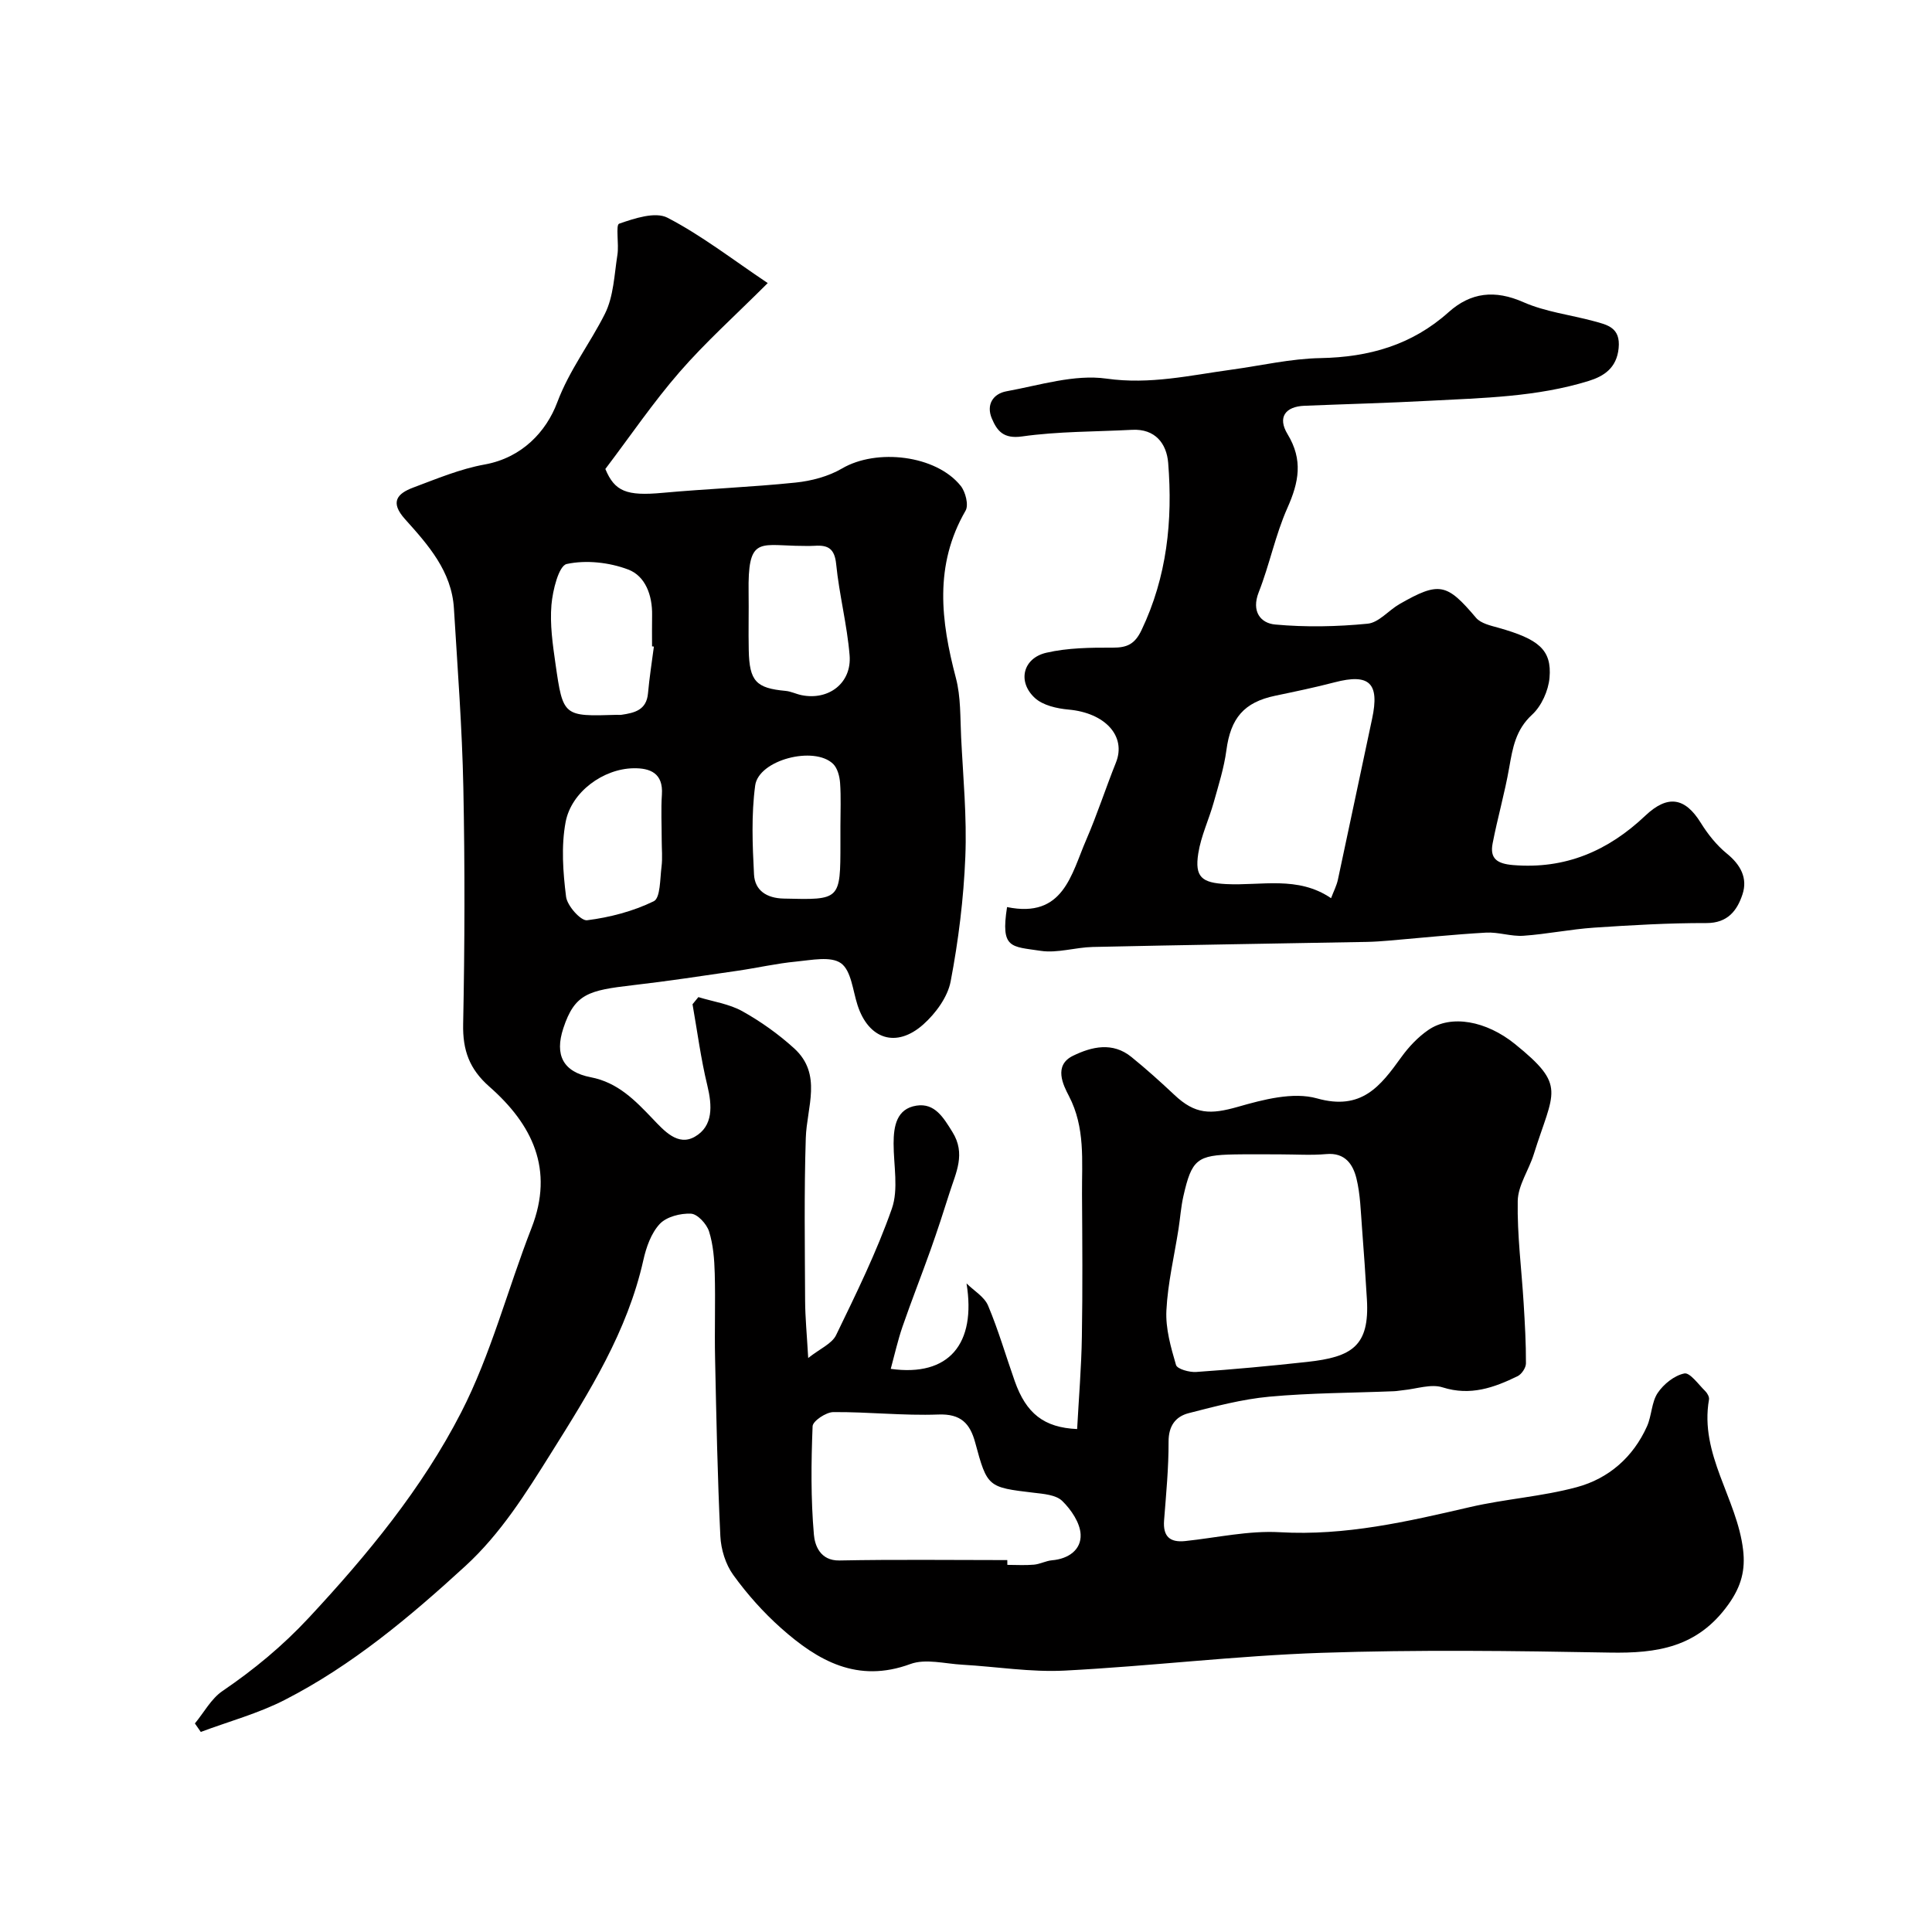 <svg enable-background="new 0 0 400 400" viewBox="0 0 400 400" xmlns="http://www.w3.org/2000/svg"><path d="m40.35 356.82c1.88-2.27 3.37-5.12 5.71-6.71 6.52-4.44 12.4-9.29 17.87-15.16 12.15-13.05 23.45-26.77 31.54-42.51 6.19-12.05 9.62-25.5 14.58-38.21 4.74-12.15.13-21.46-8.73-29.25-4.13-3.63-5.54-7.52-5.43-12.93.33-16.32.37-32.66.04-48.99-.25-12.37-1.2-24.73-1.95-37.09-.46-7.7-5.35-13.17-10.12-18.48-3.17-3.53-1.64-5.29 1.68-6.54 4.86-1.82 9.74-3.87 14.8-4.78 7.75-1.4 12.77-6.83 15.03-12.86 2.54-6.76 6.77-12.16 9.87-18.34 1.81-3.61 1.94-8.1 2.59-12.22.35-2.2-.4-6.18.36-6.44 3.17-1.1 7.48-2.54 10.01-1.23 7.04 3.65 13.4 8.6 20.75 13.53-6.78 6.77-12.9 12.25-18.25 18.41-5.47 6.29-10.18 13.23-15.37 20.08 1.94 4.67 4.42 5.62 11.82 4.94 9.18-.84 18.41-1.18 27.58-2.13 3.29-.34 6.79-1.27 9.61-2.92 7.14-4.19 19.46-2.78 24.57 3.61.99 1.24 1.68 3.96 1 5.13-6.54 11.29-5.12 22.81-2 34.65 1.03 3.91.88 8.15 1.08 12.25.41 8.26 1.21 16.55.87 24.79-.35 8.63-1.42 17.3-3.04 25.78-.62 3.24-3.1 6.61-5.65 8.89-5.61 5-11.36 3.06-13.63-4-.98-3.02-1.3-7.13-3.42-8.66-2.1-1.51-6.12-.65-9.25-.35-4.04.38-8.03 1.3-12.06 1.89-7.27 1.06-14.53 2.17-21.83 3.01-9.12 1.06-12 1.76-14.35 8.91-1.83 5.55-.05 9.03 5.67 10.14 5.62 1.08 9.19 4.79 12.83 8.6 2.4 2.52 5.23 5.72 8.72 3.72 3.85-2.2 3.61-6.44 2.59-10.64-1.34-5.52-2.07-11.18-3.06-16.79.4-.49.81-.99 1.21-1.48 3.05.94 6.37 1.4 9.1 2.92 3.82 2.13 7.48 4.74 10.72 7.68 5.91 5.38 2.62 12.16 2.42 18.57-.36 11.23-.19 22.47-.14 33.71.02 3.46.36 6.93.64 11.84 2.44-1.93 4.9-2.95 5.77-4.73 4.16-8.59 8.4-17.21 11.55-26.19 1.41-4.04.36-8.96.36-13.47 0-3.62.62-7.22 4.73-7.86 3.79-.59 5.58 2.45 7.45 5.46 2.81 4.51.72 8.41-.57 12.5-1.25 3.96-2.54 7.91-3.93 11.83-1.9 5.34-3.99 10.62-5.84 15.98-.97 2.82-1.62 5.75-2.43 8.73 12.08 1.69 17.72-5.21 15.69-17.69 1.53 1.51 3.69 2.76 4.46 4.59 2.14 5.08 3.68 10.42 5.52 15.63 2.36 6.7 6.05 9.63 12.92 9.93.34-6.38.88-12.75.98-19.14.17-9.83.09-19.66.03-29.49-.05-6.88.72-13.76-2.73-20.36-1.16-2.22-3.23-6.31.88-8.3 3.88-1.89 8.19-2.9 12.07.25 3.07 2.49 6.02 5.14 8.9 7.85 4.31 4.07 7.48 4.09 13.14 2.48 5.27-1.51 11.44-3.14 16.39-1.75 9.25 2.6 13.14-2.55 17.46-8.54 1.53-2.12 3.43-4.14 5.57-5.61 4.75-3.29 12.04-1.88 17.94 2.88 10.79 8.72 8.03 9.7 3.89 22.9-1.02 3.24-3.24 6.38-3.3 9.6-.13 7.08.8 14.17 1.23 21.26.25 4.12.49 8.26.47 12.38 0 .9-.89 2.23-1.72 2.64-4.89 2.38-9.78 4.14-15.53 2.32-2.41-.77-5.41.32-8.14.58-.66.06-1.31.2-1.97.22-8.6.35-17.23.34-25.79 1.13-5.62.52-11.19 2-16.68 3.41-2.71.7-4.17 2.63-4.16 5.9.02 5.43-.51 10.87-.93 16.3-.25 3.29 1.16 4.62 4.37 4.28 6.53-.69 13.11-2.2 19.59-1.83 13.56.78 26.42-2.2 39.4-5.21 7.29-1.69 14.88-2.17 22.09-4.12 6.59-1.78 11.67-6.2 14.54-12.61.98-2.2.92-4.97 2.21-6.9 1.23-1.83 3.45-3.61 5.51-4.03 1.16-.24 2.93 2.28 4.33 3.65.43.42.87 1.21.78 1.74-2 11.38 5.82 20.52 7.06 31.13.48 4.09-.3 7.47-3.06 11.32-6.38 8.9-14.75 10.13-24.58 9.95-19.87-.36-39.78-.62-59.63.05-17.76.6-35.45 2.76-53.2 3.68-7.02.36-14.12-.82-21.18-1.22-3.61-.2-7.61-1.3-10.76-.14-10.95 4.03-19.14-.66-26.75-7.42-3.68-3.27-7.04-7.04-9.92-11.03-1.59-2.2-2.54-5.29-2.67-8.04-.59-12.25-.83-24.53-1.09-36.79-.13-5.86.09-11.73-.07-17.58-.08-2.93-.31-5.95-1.18-8.71-.49-1.54-2.39-3.61-3.74-3.67-2.17-.11-5.07.63-6.47 2.13-1.78 1.91-2.8 4.83-3.39 7.48-3.31 14.79-11.15 27.26-19.07 39.9-5.27 8.41-10.43 16.69-17.77 23.43-11.5 10.54-23.44 20.57-37.39 27.72-5.49 2.82-11.59 4.46-17.4 6.64-.43-.62-.83-1.19-1.22-1.76zm224.77-117.82c-3.16 0-6.32-.05-9.48.01-7.8.14-8.91 1.02-10.64 8.68-.5 2.21-.65 4.51-1 6.75-.88 5.63-2.23 11.23-2.51 16.88-.19 3.74.92 7.62 1.99 11.28.25.85 2.77 1.55 4.19 1.45 7.66-.53 15.32-1.24 22.96-2.08 9.24-1.01 12.96-3.24 12.37-12.98-.3-4.93-.62-9.85-1.01-14.77-.27-3.42-.34-6.92-1.15-10.23-.72-2.92-2.35-5.4-6.24-5.05-3.14.28-6.32.06-9.48.06zm-56.57 84c0 .33.01.66.01.99 1.83 0 3.67.12 5.49-.04 1.27-.11 2.49-.8 3.76-.91 3.42-.29 6.07-2.19 5.92-5.35-.11-2.41-1.96-5.14-3.81-6.94-1.31-1.27-3.88-1.46-5.94-1.7-9.43-1.12-9.59-1.16-12.07-10.36-1.07-3.97-2.96-6.01-7.64-5.83-7.23.27-14.5-.56-21.74-.5-1.51.01-4.25 1.85-4.29 2.93-.3 7.48-.38 15 .27 22.45.18 2.1 1.23 5.42 5.3 5.34 11.58-.23 23.16-.08 34.74-.08zm-73.17-189.13c-.13-.02-.25-.03-.38-.05 0-2.16-.03-4.31.01-6.47.07-4.09-1.39-8.1-4.96-9.44-3.91-1.48-8.71-2.01-12.72-1.14-1.64.36-2.9 5.43-3.16 8.46-.34 4.03.26 8.18.84 12.22 1.56 10.9 1.64 10.89 12.68 10.55.33-.01.67.04.99-.01 2.7-.4 5.17-.97 5.48-4.44.29-3.24.8-6.46 1.22-9.68zm29.31-20.87c-7.65-.21-9.87-1.56-9.7 9.61.06 3.99-.06 7.99.03 11.99.13 6.44 1.52 7.88 7.62 8.44 1.11.1 2.18.65 3.29.88 5.64 1.16 10.45-2.51 9.97-8.26-.52-6.32-2.15-12.54-2.78-18.86-.32-3.19-1.65-3.99-4.43-3.8-1.33.08-2.66 0-4 0zm-27.69 60.96c0-3.16-.17-6.34.04-9.48.29-4.39-2.42-5.48-5.87-5.42-6.22.09-12.89 4.86-14.07 11.16-.93 4.99-.54 10.35.1 15.44.23 1.87 3.05 5.03 4.35 4.87 4.73-.6 9.55-1.86 13.81-3.94 1.38-.68 1.28-4.64 1.6-7.13.23-1.81.04-3.67.04-5.5zm37-2.92c0-2.99.14-5.98-.07-8.95-.1-1.35-.53-3.03-1.43-3.92-3.91-3.82-15.44-.86-16.15 4.47-.81 6.05-.56 12.29-.24 18.41.18 3.32 2.62 4.91 6.14 4.99 11.75.29 11.75.36 11.75-11.52 0-1.16 0-2.32 0-3.48z" fill="#010000"/><path d="m208.5 187.8c11.69 2.4 13.28-6.77 16.41-13.97 2.26-5.22 4.01-10.66 6.13-15.94 2.2-5.48-2.23-10.3-9.81-10.98-2.42-.22-5.32-.87-6.99-2.42-3.65-3.38-2.44-8.24 2.4-9.35 4.42-1.02 9.14-1.07 13.72-1.05 2.98.01 4.58-.71 5.97-3.61 5.28-11.05 6.49-22.71 5.53-34.64-.32-3.97-2.66-7.11-7.49-6.85-7.59.4-15.26.31-22.76 1.37-3.81.54-5.15-1.1-6.25-3.69-1.24-2.9.26-5.16 3.03-5.66 6.87-1.25 14.05-3.56 20.7-2.62 8.99 1.27 17.28-.68 25.84-1.85 6.16-.84 12.3-2.29 18.47-2.4 10.05-.19 18.93-2.71 26.52-9.51 4.59-4.11 9.59-4.67 15.48-2.07 4.54 2 9.68 2.61 14.54 3.92 2.84.77 5.61 1.32 5.18 5.62-.41 4.13-3.1 5.81-6.2 6.77-10.75 3.33-21.94 3.52-33.06 4.11-8.59.46-17.2.68-25.8 1.03-3.93.16-5.61 2.37-3.49 5.87 3.26 5.36 2.34 9.97-.03 15.29-2.49 5.59-3.69 11.75-5.94 17.46-1.56 3.97.4 6.4 3.41 6.67 6.33.58 12.8.45 19.14-.17 2.31-.22 4.34-2.76 6.6-4.06 8.24-4.72 9.79-4.32 15.85 2.84.99 1.17 3.02 1.61 4.66 2.07 8.2 2.32 11.07 4.48 10.55 10.36-.24 2.67-1.66 5.84-3.61 7.63-3.4 3.12-4.02 6.88-4.74 10.98-.92 5.27-2.42 10.43-3.43 15.68-.61 3.15.95 4.19 4.2 4.47 10.83.91 19.7-2.92 27.4-10.21 4.65-4.4 8.23-3.8 11.5 1.47 1.45 2.34 3.26 4.62 5.38 6.35 2.86 2.32 4.37 5.09 3.25 8.47-1.1 3.32-3.04 5.94-7.46 5.93-7.76-.02-15.53.43-23.27.95-4.89.33-9.74 1.34-14.63 1.68-2.56.17-5.19-.8-7.75-.65-6.73.38-13.43 1.09-20.15 1.66-1.48.12-2.97.23-4.46.26-18.93.35-37.87.63-56.8 1.05-3.61.08-7.31 1.32-10.78.8-6.12-.93-8.32-.39-6.96-9.06zm67.08-1.84c.54-1.42 1.15-2.59 1.42-3.84 2.39-11.1 4.7-22.21 7.08-33.31 1.58-7.39-.55-9.43-7.78-7.54-4.05 1.06-8.16 1.91-12.26 2.77-6.49 1.35-9.25 4.64-10.13 11.3-.49 3.66-1.63 7.24-2.63 10.81-.99 3.54-2.63 6.95-3.19 10.54-.77 4.92.74 6.09 5.77 6.35 7.27.37 14.84-1.77 21.72 2.92z" fill="#010000"/></svg>